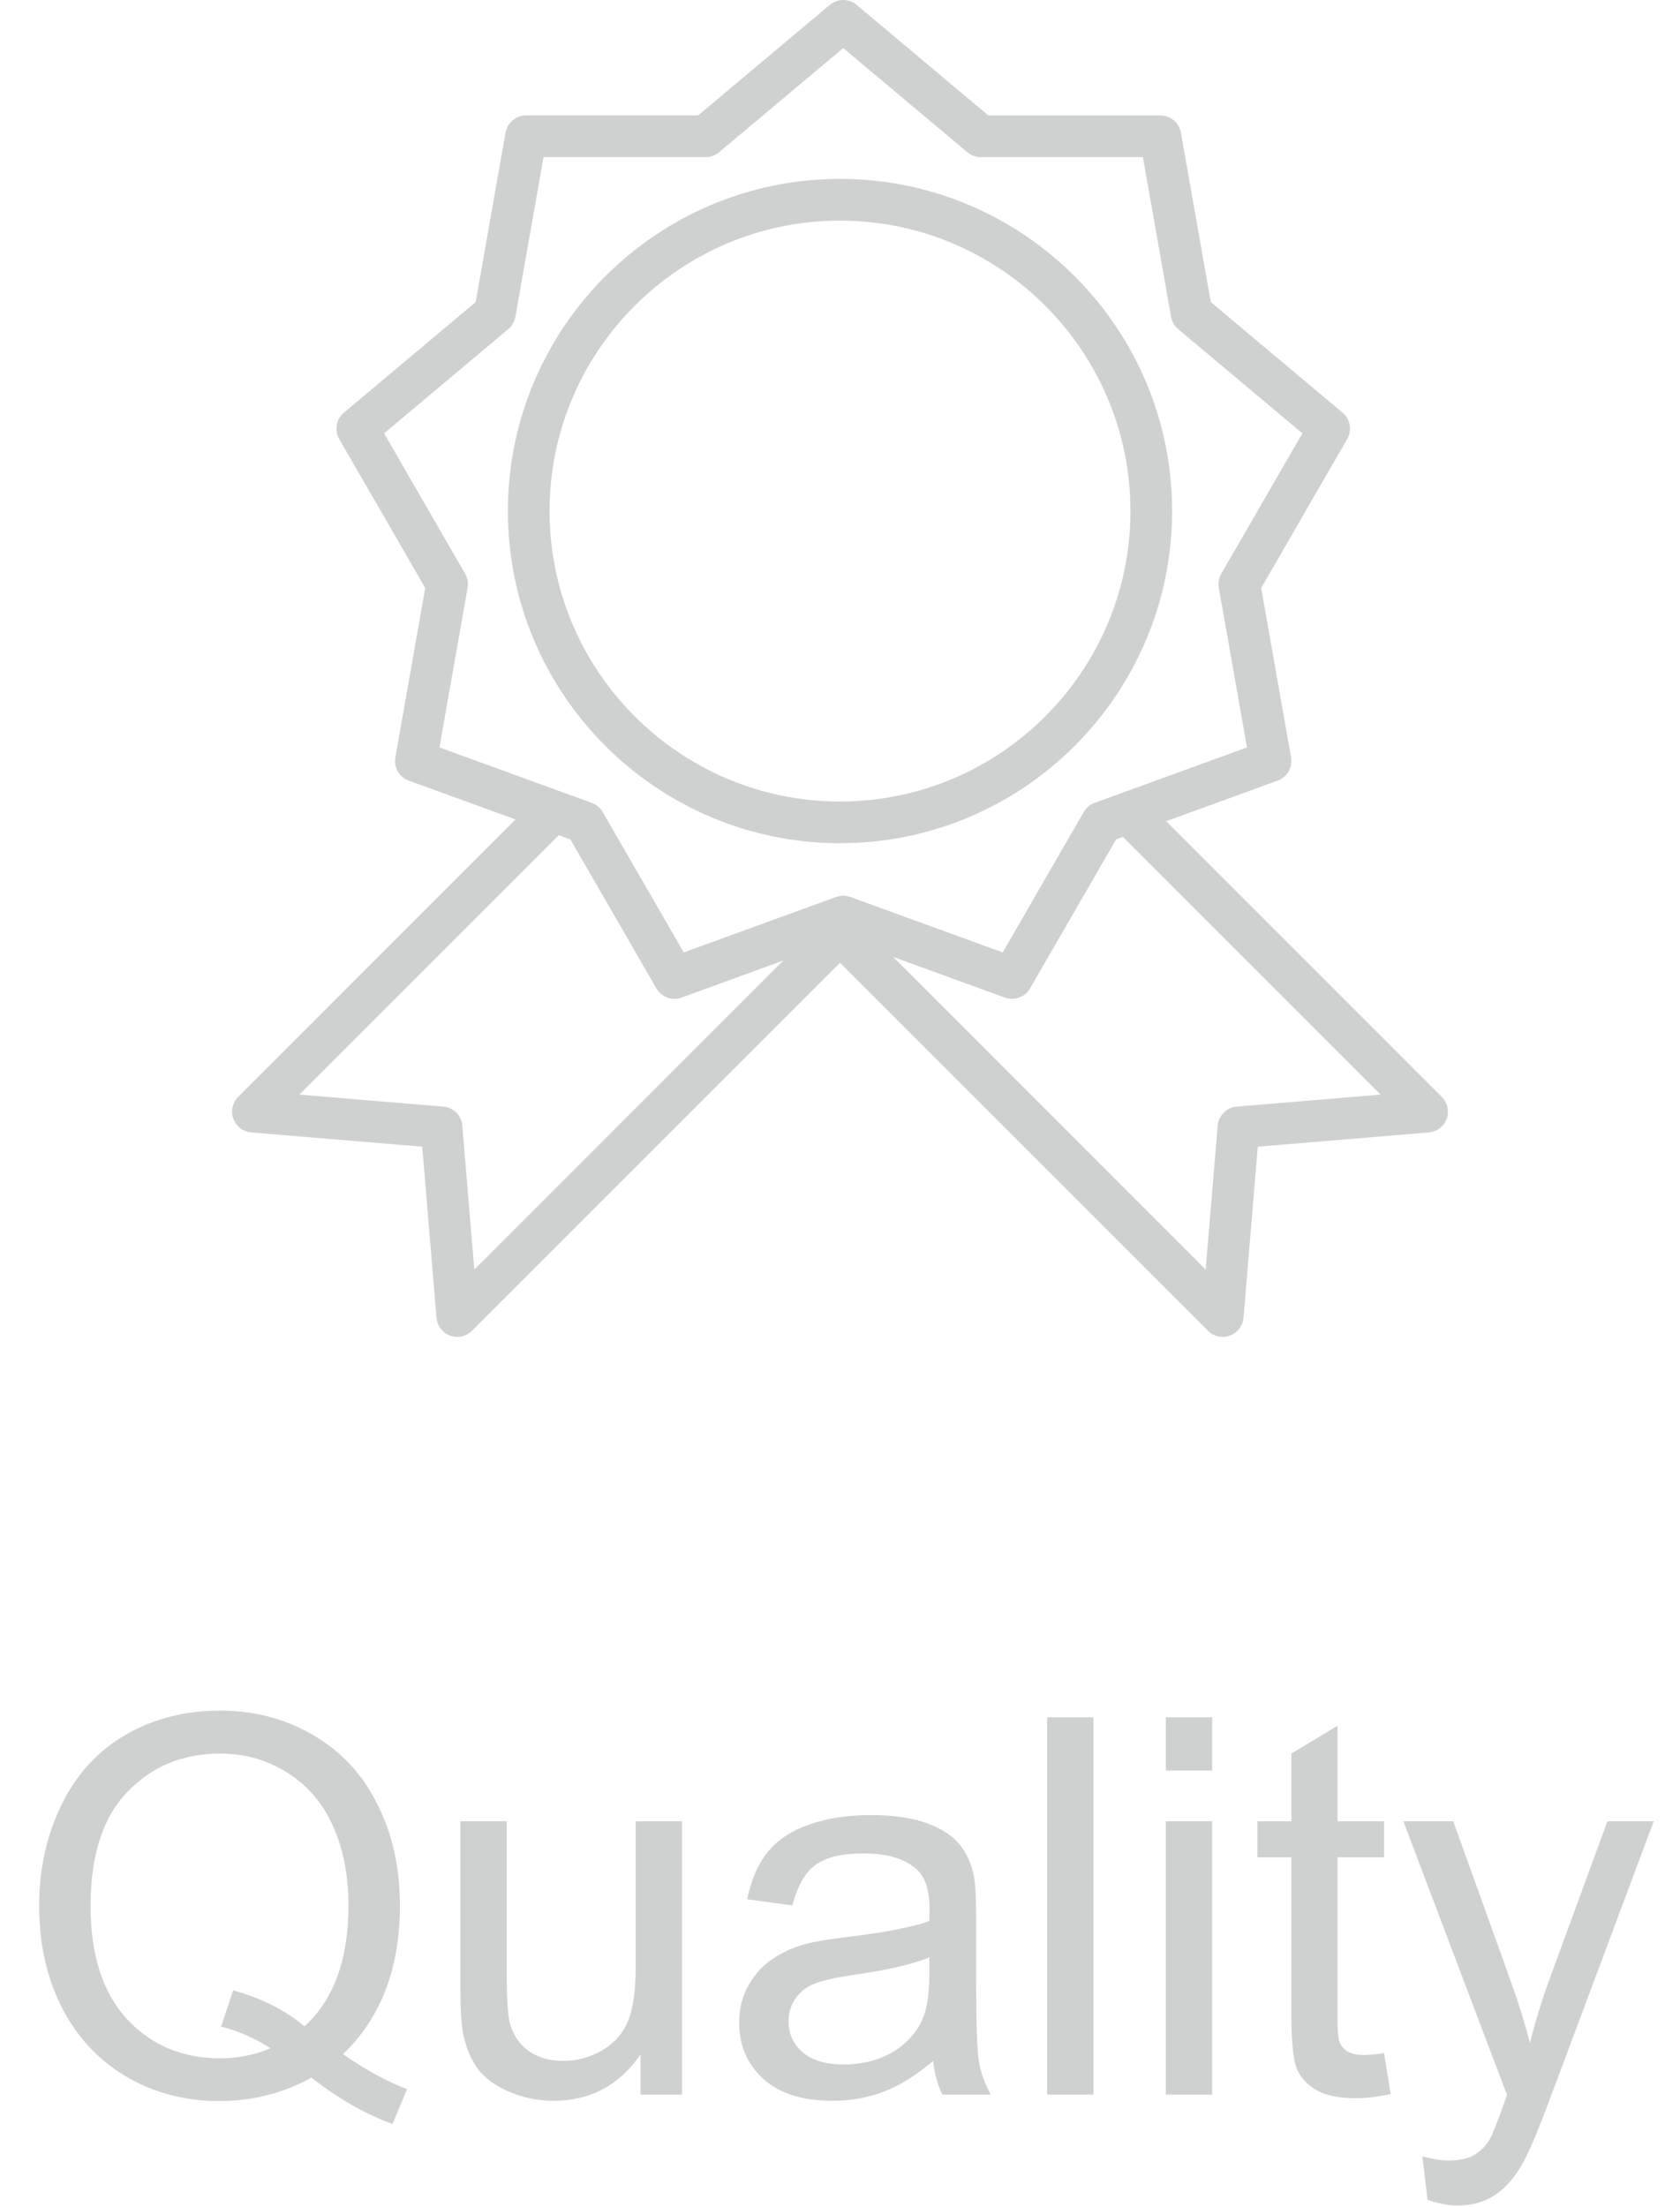 <svg width="51" height="67" viewBox="0 0 51 67" fill="none" xmlns="http://www.w3.org/2000/svg">
<g clip-path="url(#clip0_661_2)">
<path d="M43.77 33.297L35.401 24.928L38.786 23.696C39.075 23.591 39.246 23.294 39.193 22.991L38.286 17.849L40.897 13.327C41.051 13.061 40.991 12.723 40.756 12.526L36.756 9.17L35.849 4.027C35.796 3.725 35.533 3.505 35.226 3.505H30.004L26.005 0.148C25.769 -0.049 25.426 -0.049 25.191 0.148L21.191 3.504H15.97C15.662 3.504 15.4 3.725 15.346 4.027L14.44 9.169L10.44 12.526C10.204 12.723 10.145 13.061 10.298 13.327L12.909 17.849L12.002 22.991C11.949 23.294 12.12 23.591 12.409 23.696L15.651 24.875L7.23 33.297C7.056 33.471 6.998 33.731 7.083 33.962C7.168 34.193 7.379 34.354 7.625 34.375L12.818 34.808L13.251 40.001C13.272 40.247 13.433 40.458 13.664 40.543C13.735 40.569 13.809 40.582 13.882 40.582C14.047 40.582 14.209 40.517 14.329 40.396L25.5 29.226L36.671 40.396C36.792 40.517 36.953 40.582 37.118 40.582C37.191 40.582 37.265 40.569 37.336 40.543C37.567 40.458 37.728 40.247 37.749 40.001L38.182 34.808L43.375 34.375C43.621 34.354 43.832 34.193 43.917 33.962C44.002 33.73 43.944 33.471 43.77 33.297ZM14.399 38.537L14.035 34.169C14.009 33.861 13.765 33.617 13.457 33.591L9.089 33.227L16.963 25.353L17.316 25.482L19.927 30.004C20.042 30.204 20.254 30.32 20.475 30.32C20.547 30.32 20.62 30.308 20.691 30.282L23.776 29.159L14.399 38.537ZM26.114 27.337L25.814 27.228C25.674 27.177 25.521 27.177 25.381 27.228L24.937 27.39L20.757 28.911L18.297 24.65C18.222 24.521 18.105 24.422 17.965 24.371L17.017 24.026L13.341 22.688L14.195 17.842C14.221 17.696 14.195 17.545 14.12 17.416L11.66 13.154L15.43 9.991C15.544 9.895 15.62 9.763 15.646 9.616L16.5 4.77H21.421C21.57 4.77 21.714 4.718 21.828 4.622L25.598 1.459L29.367 4.622C29.481 4.718 29.625 4.77 29.774 4.77H34.695L35.55 9.616C35.576 9.763 35.652 9.895 35.766 9.991L39.536 13.154L37.075 17.416C37.001 17.545 36.974 17.696 37 17.842L37.855 22.688L34.035 24.078L33.23 24.371C33.091 24.422 32.973 24.521 32.899 24.65L30.439 28.911L26.115 27.338C26.114 27.337 26.114 27.337 26.114 27.337ZM37.543 33.591C37.235 33.617 36.991 33.861 36.965 34.169L36.601 38.537L27.112 29.047L30.505 30.282C30.576 30.308 30.649 30.32 30.721 30.32C30.942 30.32 31.153 30.204 31.269 30.004L33.88 25.482L34.089 25.405L41.911 33.227L37.543 33.591Z" fill="#CFD1D1"/>
<path d="M25.5 5.431C19.941 5.431 15.418 9.954 15.418 15.513C15.418 21.073 19.941 25.596 25.5 25.596C31.06 25.596 35.582 21.073 35.582 15.513C35.582 9.954 31.059 5.431 25.5 5.431ZM25.5 24.33C20.639 24.33 16.683 20.375 16.683 15.513C16.683 10.652 20.639 6.697 25.5 6.697C30.362 6.697 34.317 10.652 34.317 15.513C34.317 20.375 30.362 24.33 25.5 24.33Z" fill="#CFD1D1"/>
</g>
<path d="M10.414 62.355C11.117 62.839 11.766 63.194 12.359 63.417L11.914 64.472C11.091 64.175 10.271 63.707 9.453 63.066C8.604 63.54 7.667 63.777 6.641 63.777C5.604 63.777 4.664 63.527 3.82 63.027C2.977 62.527 2.326 61.824 1.867 60.917C1.414 60.011 1.188 58.99 1.188 57.855C1.188 56.725 1.417 55.696 1.875 54.769C2.333 53.842 2.984 53.136 3.828 52.652C4.677 52.167 5.625 51.925 6.672 51.925C7.729 51.925 8.682 52.178 9.531 52.683C10.38 53.183 11.026 53.886 11.469 54.792C11.917 55.694 12.141 56.712 12.141 57.847C12.141 58.79 11.997 59.639 11.711 60.394C11.425 61.144 10.992 61.798 10.414 62.355ZM7.078 60.417C7.953 60.662 8.674 61.027 9.242 61.511C10.133 60.699 10.578 59.477 10.578 57.847C10.578 56.92 10.419 56.11 10.102 55.417C9.789 54.725 9.328 54.188 8.719 53.808C8.115 53.423 7.435 53.23 6.68 53.23C5.549 53.23 4.612 53.618 3.867 54.394C3.122 55.165 2.75 56.319 2.75 57.855C2.75 59.345 3.117 60.488 3.852 61.285C4.591 62.082 5.534 62.48 6.68 62.48C7.221 62.48 7.732 62.379 8.211 62.175C7.737 61.868 7.237 61.649 6.711 61.519L7.078 60.417ZM19.445 63.582V62.363C18.799 63.3 17.922 63.769 16.812 63.769C16.323 63.769 15.865 63.675 15.438 63.488C15.016 63.3 14.7 63.066 14.492 62.785C14.289 62.498 14.146 62.149 14.062 61.738C14.005 61.462 13.977 61.024 13.977 60.425V55.285H15.383V59.886C15.383 60.621 15.412 61.115 15.469 61.371C15.557 61.74 15.745 62.032 16.031 62.246C16.318 62.454 16.672 62.558 17.094 62.558C17.516 62.558 17.912 62.451 18.281 62.238C18.651 62.019 18.912 61.725 19.062 61.355C19.219 60.98 19.297 60.438 19.297 59.73V55.285H20.703V63.582H19.445ZM28.328 62.558C27.807 63.001 27.305 63.313 26.82 63.496C26.341 63.678 25.826 63.769 25.273 63.769C24.362 63.769 23.662 63.548 23.172 63.105C22.682 62.657 22.438 62.087 22.438 61.394C22.438 60.988 22.529 60.618 22.711 60.285C22.898 59.946 23.141 59.675 23.438 59.472C23.74 59.269 24.078 59.115 24.453 59.011C24.729 58.938 25.146 58.868 25.703 58.8C26.838 58.665 27.674 58.504 28.211 58.316C28.216 58.123 28.219 58.001 28.219 57.949C28.219 57.376 28.086 56.972 27.82 56.738C27.461 56.42 26.927 56.261 26.219 56.261C25.557 56.261 25.068 56.379 24.75 56.613C24.438 56.842 24.206 57.251 24.055 57.839L22.68 57.652C22.805 57.063 23.01 56.589 23.297 56.23C23.583 55.865 23.997 55.587 24.539 55.394C25.081 55.196 25.708 55.097 26.422 55.097C27.13 55.097 27.706 55.181 28.148 55.347C28.591 55.514 28.917 55.725 29.125 55.98C29.333 56.23 29.479 56.548 29.562 56.933C29.609 57.173 29.633 57.605 29.633 58.23V60.105C29.633 61.412 29.662 62.24 29.719 62.589C29.781 62.933 29.901 63.264 30.078 63.582H28.609C28.463 63.29 28.37 62.949 28.328 62.558ZM28.211 59.417C27.701 59.626 26.935 59.803 25.914 59.949C25.336 60.032 24.927 60.126 24.688 60.23C24.448 60.334 24.263 60.488 24.133 60.691C24.003 60.889 23.938 61.11 23.938 61.355C23.938 61.73 24.078 62.042 24.359 62.292C24.646 62.542 25.062 62.667 25.609 62.667C26.151 62.667 26.633 62.55 27.055 62.316C27.477 62.076 27.787 61.751 27.984 61.339C28.135 61.022 28.211 60.553 28.211 59.933V59.417ZM31.789 63.582V52.129H33.195V63.582H31.789ZM35.391 53.746V52.129H36.797V53.746H35.391ZM35.391 63.582V55.285H36.797V63.582H35.391ZM42.016 62.324L42.219 63.566C41.823 63.649 41.469 63.691 41.156 63.691C40.646 63.691 40.25 63.61 39.969 63.449C39.688 63.287 39.49 63.076 39.375 62.816C39.26 62.55 39.203 61.996 39.203 61.152V56.379H38.172V55.285H39.203V53.23L40.602 52.386V55.285H42.016V56.379H40.602V61.23C40.602 61.631 40.625 61.889 40.672 62.004C40.724 62.118 40.805 62.209 40.914 62.277C41.029 62.345 41.19 62.379 41.398 62.379C41.555 62.379 41.76 62.36 42.016 62.324ZM43.336 66.777L43.18 65.457C43.487 65.54 43.755 65.582 43.984 65.582C44.297 65.582 44.547 65.529 44.734 65.425C44.922 65.321 45.075 65.175 45.195 64.988C45.284 64.847 45.427 64.498 45.625 63.941C45.651 63.863 45.693 63.748 45.75 63.597L42.602 55.285H44.117L45.844 60.089C46.068 60.699 46.268 61.339 46.445 62.011C46.607 61.365 46.8 60.735 47.023 60.121L48.797 55.285H50.203L47.047 63.722C46.708 64.634 46.445 65.261 46.258 65.605C46.008 66.069 45.721 66.407 45.398 66.621C45.075 66.839 44.69 66.949 44.242 66.949C43.971 66.949 43.669 66.891 43.336 66.777Z" fill="#CFD1D1"/>
<defs>
<clipPath id="clip0_661_2">
<rect width="40.582" height="40.582" fill="white" transform="translate(5.209)"/>
</clipPath>
</defs>
</svg>
